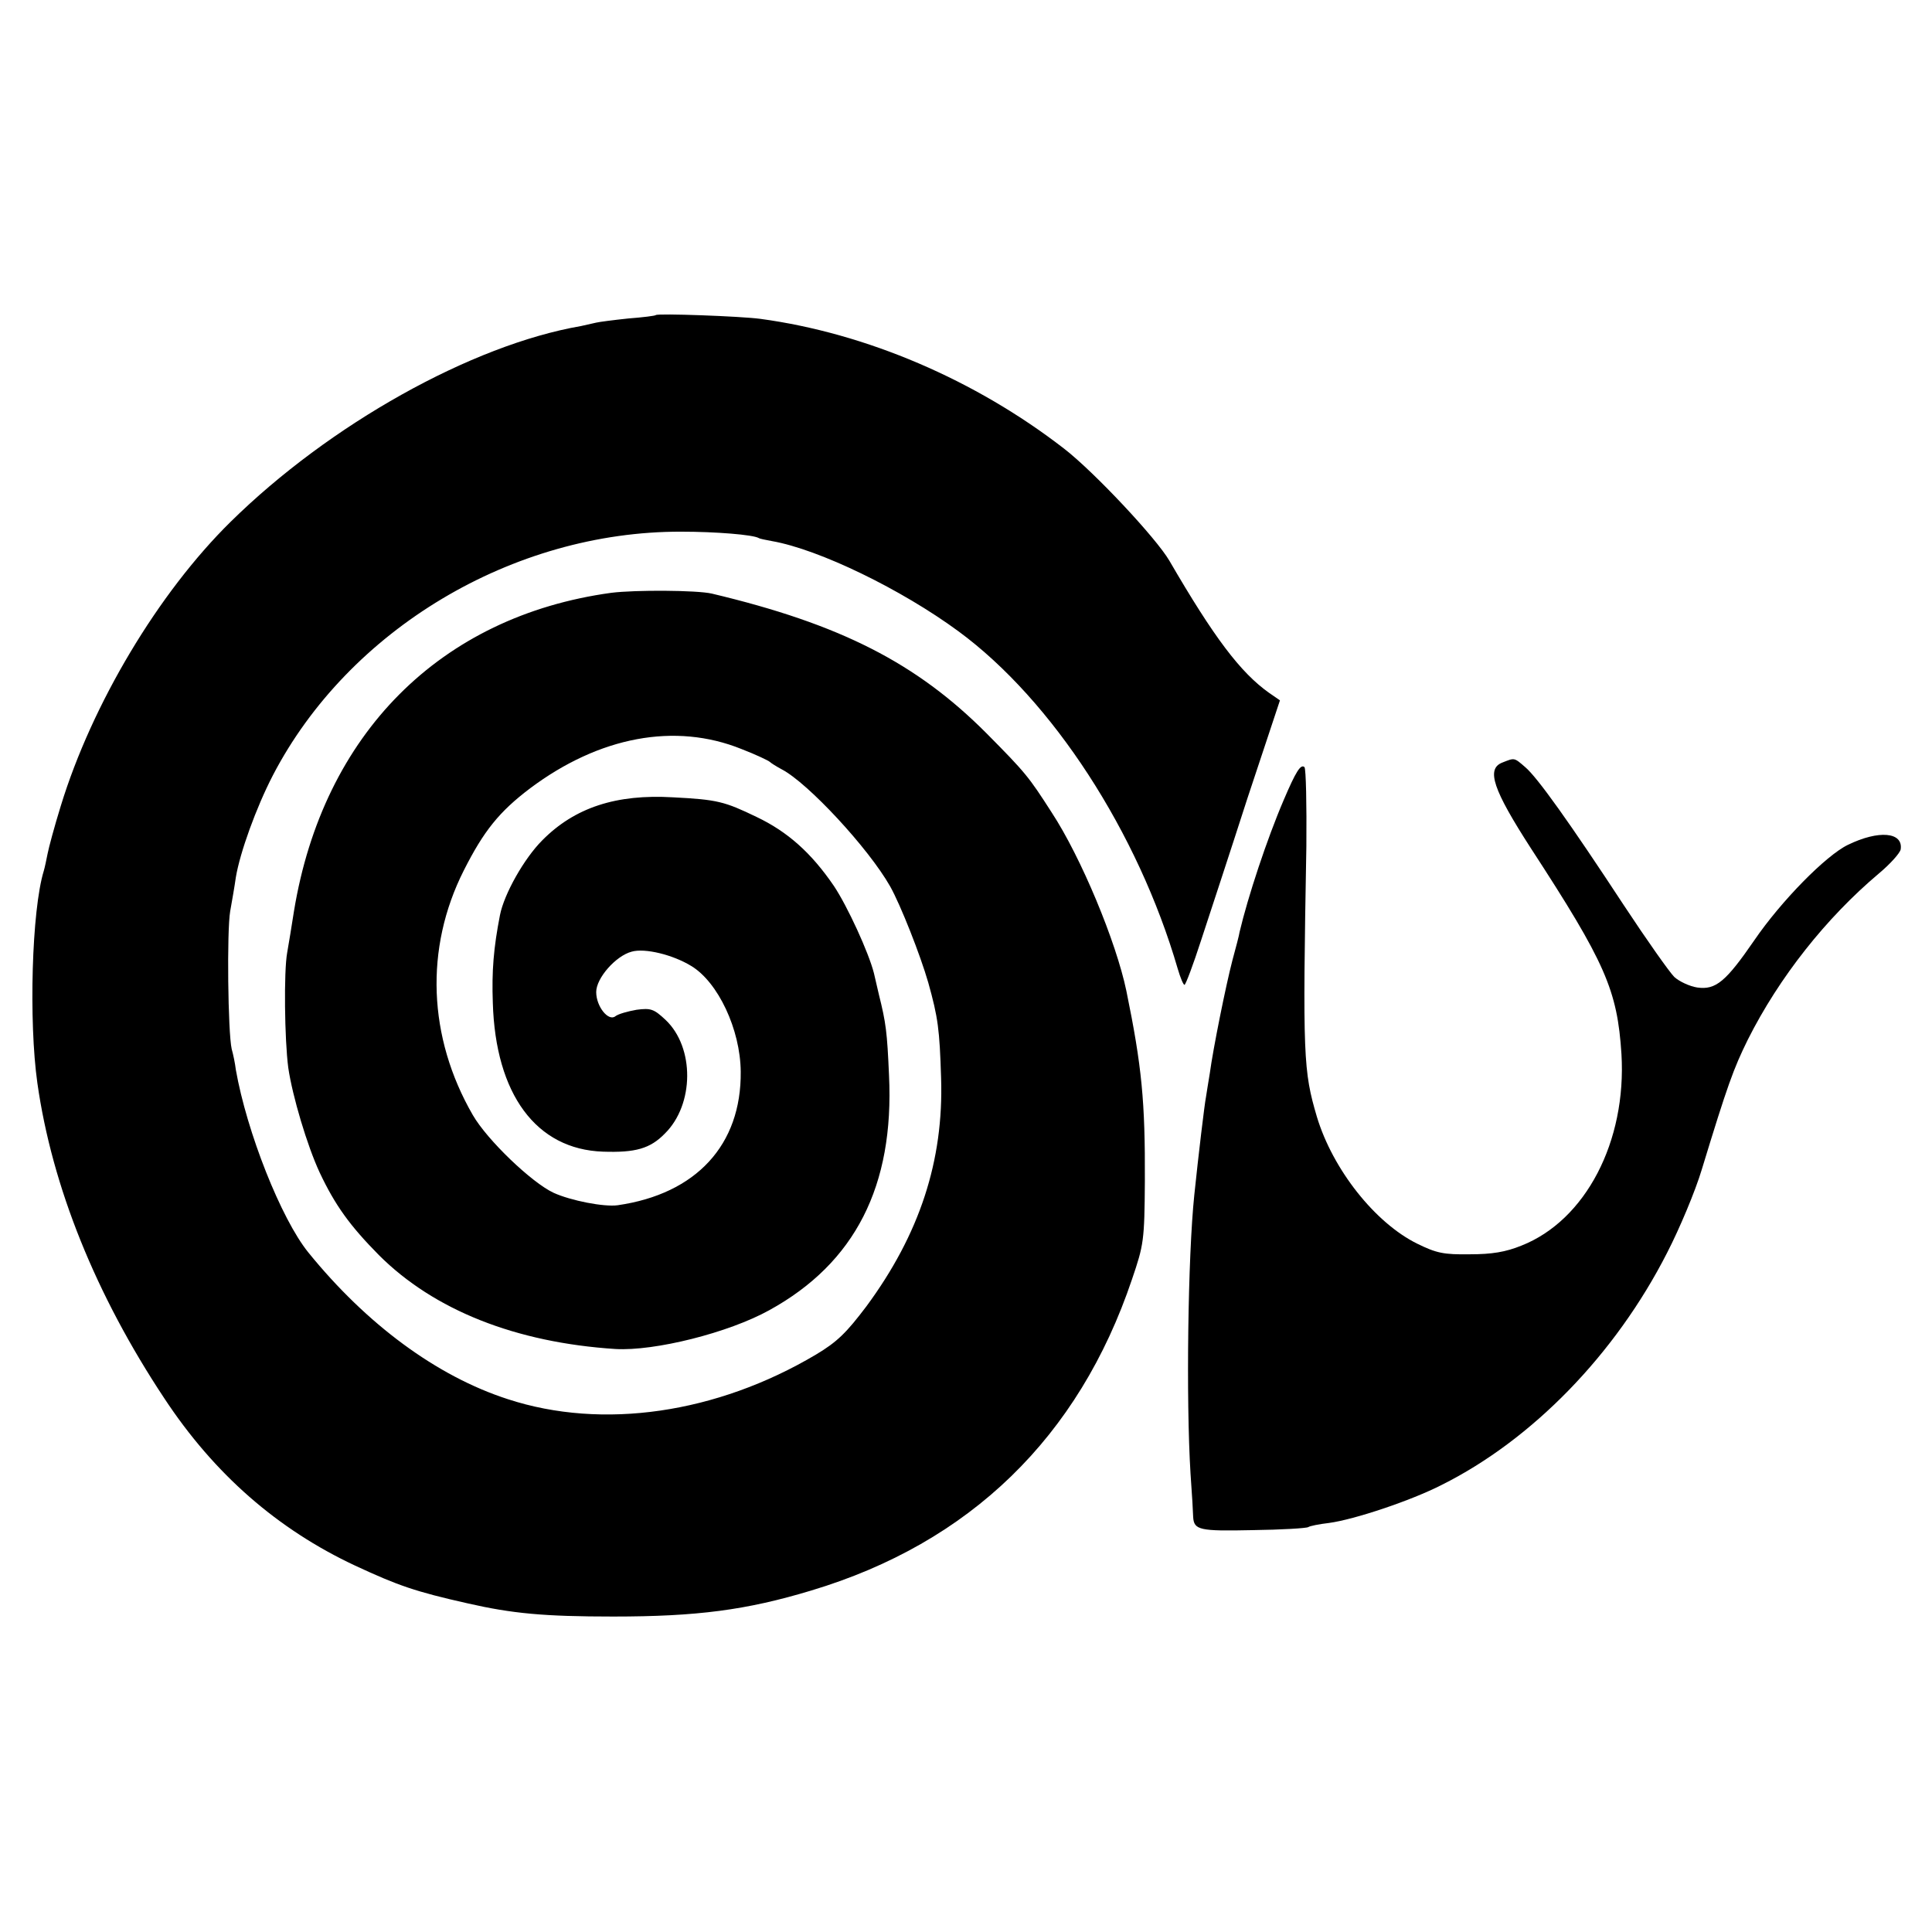 <?xml version="1.0" standalone="no"?>
<!DOCTYPE svg PUBLIC "-//W3C//DTD SVG 20010904//EN"
 "http://www.w3.org/TR/2001/REC-SVG-20010904/DTD/svg10.dtd">
<svg version="1.0" xmlns="http://www.w3.org/2000/svg"
 width="512pt" height="512pt" viewBox="0 0 512 512"
 preserveAspectRatio="xMidYMid meet">
<g transform="translate(0,512) scale(0.1,-0.1)"
fill="#000000" stroke="none">
<path d="M1738 4285 c-2 -2 -34 -6 -73 -9 -38 -4 -77 -9 -85 -11 -8 -2 -26 -6
-40 -9 -290 -50 -667 -261 -929 -519 -191 -188 -367 -482 -450 -753 -17 -55
-32 -111 -35 -127 -3 -15 -7 -35 -10 -45 -32 -104 -40 -399 -17 -562 39 -275
155 -562 336 -835 133 -202 301 -348 506 -444 114 -53 160 -69 298 -100 118
-27 203 -35 386 -35 222 0 353 17 525 69 420 126 709 406 850 825 31 91 33
102 34 260 1 211 -8 304 -49 504 -27 130 -120 354 -198 473 -61 95 -69 105
-172 209 -186 187 -388 290 -729 371 -40 9 -202 10 -266 2 -453 -62 -764 -374
-841 -844 -6 -38 -14 -88 -18 -110 -9 -49 -7 -230 3 -305 11 -75 50 -206 83
-277 41 -87 80 -141 157 -219 146 -146 363 -232 627 -249 104 -6 300 43 408
103 227 125 331 329 317 622 -5 115 -8 139 -27 215 -5 22 -11 47 -13 56 -14
55 -70 177 -106 231 -60 88 -123 144 -205 183 -85 41 -104 46 -221 52 -151 9
-261 -27 -347 -114 -48 -48 -101 -142 -112 -198 -17 -87 -22 -149 -19 -232 7
-243 115 -389 292 -395 86 -3 125 8 164 48 78 77 79 228 2 301 -31 29 -39 32
-77 27 -23 -4 -48 -11 -56 -17 -18 -15 -51 25 -51 64 0 37 52 96 94 107 35 10
109 -8 158 -38 71 -43 130 -168 131 -280 2 -194 -118 -324 -326 -354 -36 -5
-124 12 -170 33 -58 27 -176 140 -214 206 -119 206 -128 442 -24 648 53 105
94 156 176 218 183 137 384 175 560 104 39 -15 72 -31 75 -34 3 -3 17 -12 32
-20 69 -36 229 -208 287 -310 28 -50 80 -182 101 -255 26 -93 30 -124 34 -253
7 -219 -57 -414 -198 -605 -53 -70 -77 -94 -134 -128 -263 -156 -565 -200
-816 -118 -189 61 -375 199 -529 389 -72 89 -163 319 -192 484 -2 17 -7 41
-11 55 -10 44 -13 313 -4 365 5 28 12 68 15 90 11 66 54 185 98 270 201 387
636 647 1082 646 92 0 191 -8 206 -17 3 -2 19 -5 35 -8 125 -22 343 -128 494
-239 249 -183 476 -533 581 -894 7 -24 15 -43 18 -43 3 0 23 53 44 118 21 64
77 234 123 377 l86 259 -29 20 c-76 54 -146 147 -264 350 -35 60 -199 235
-279 297 -235 182 -524 306 -805 344 -52 7 -272 15 -277 10z"/>
<path d="M3981 3099 c-43 -17 -24 -72 76 -227 198 -304 229 -376 240 -545 14
-232 -95 -441 -265 -508 -42 -17 -78 -23 -137 -23 -69 -1 -88 3 -139 28 -112
55 -224 197 -266 336 -36 122 -38 158 -28 717 1 111 -1 205 -5 210 -10 9 -23
-12 -55 -87 -45 -105 -95 -257 -117 -350 -1 -8 -10 -42 -19 -75 -17 -65 -51
-233 -60 -300 -4 -23 -8 -50 -10 -62 -4 -20 -20 -154 -31 -260 -17 -163 -22
-543 -10 -738 4 -55 7 -107 7 -115 2 -35 17 -38 157 -35 77 1 143 5 148 8 4 3
29 8 55 11 67 9 217 59 299 101 240 120 460 346 597 615 33 64 75 164 92 221
68 223 84 267 122 344 83 165 207 322 347 440 30 25 56 54 58 64 7 46 -58 52
-140 12 -58 -28 -177 -149 -248 -253 -75 -109 -102 -132 -151 -125 -20 3 -48
16 -61 28 -13 13 -73 98 -133 189 -145 221 -230 340 -262 367 -30 26 -28 25
-61 12z"/>
</g>
</svg>

